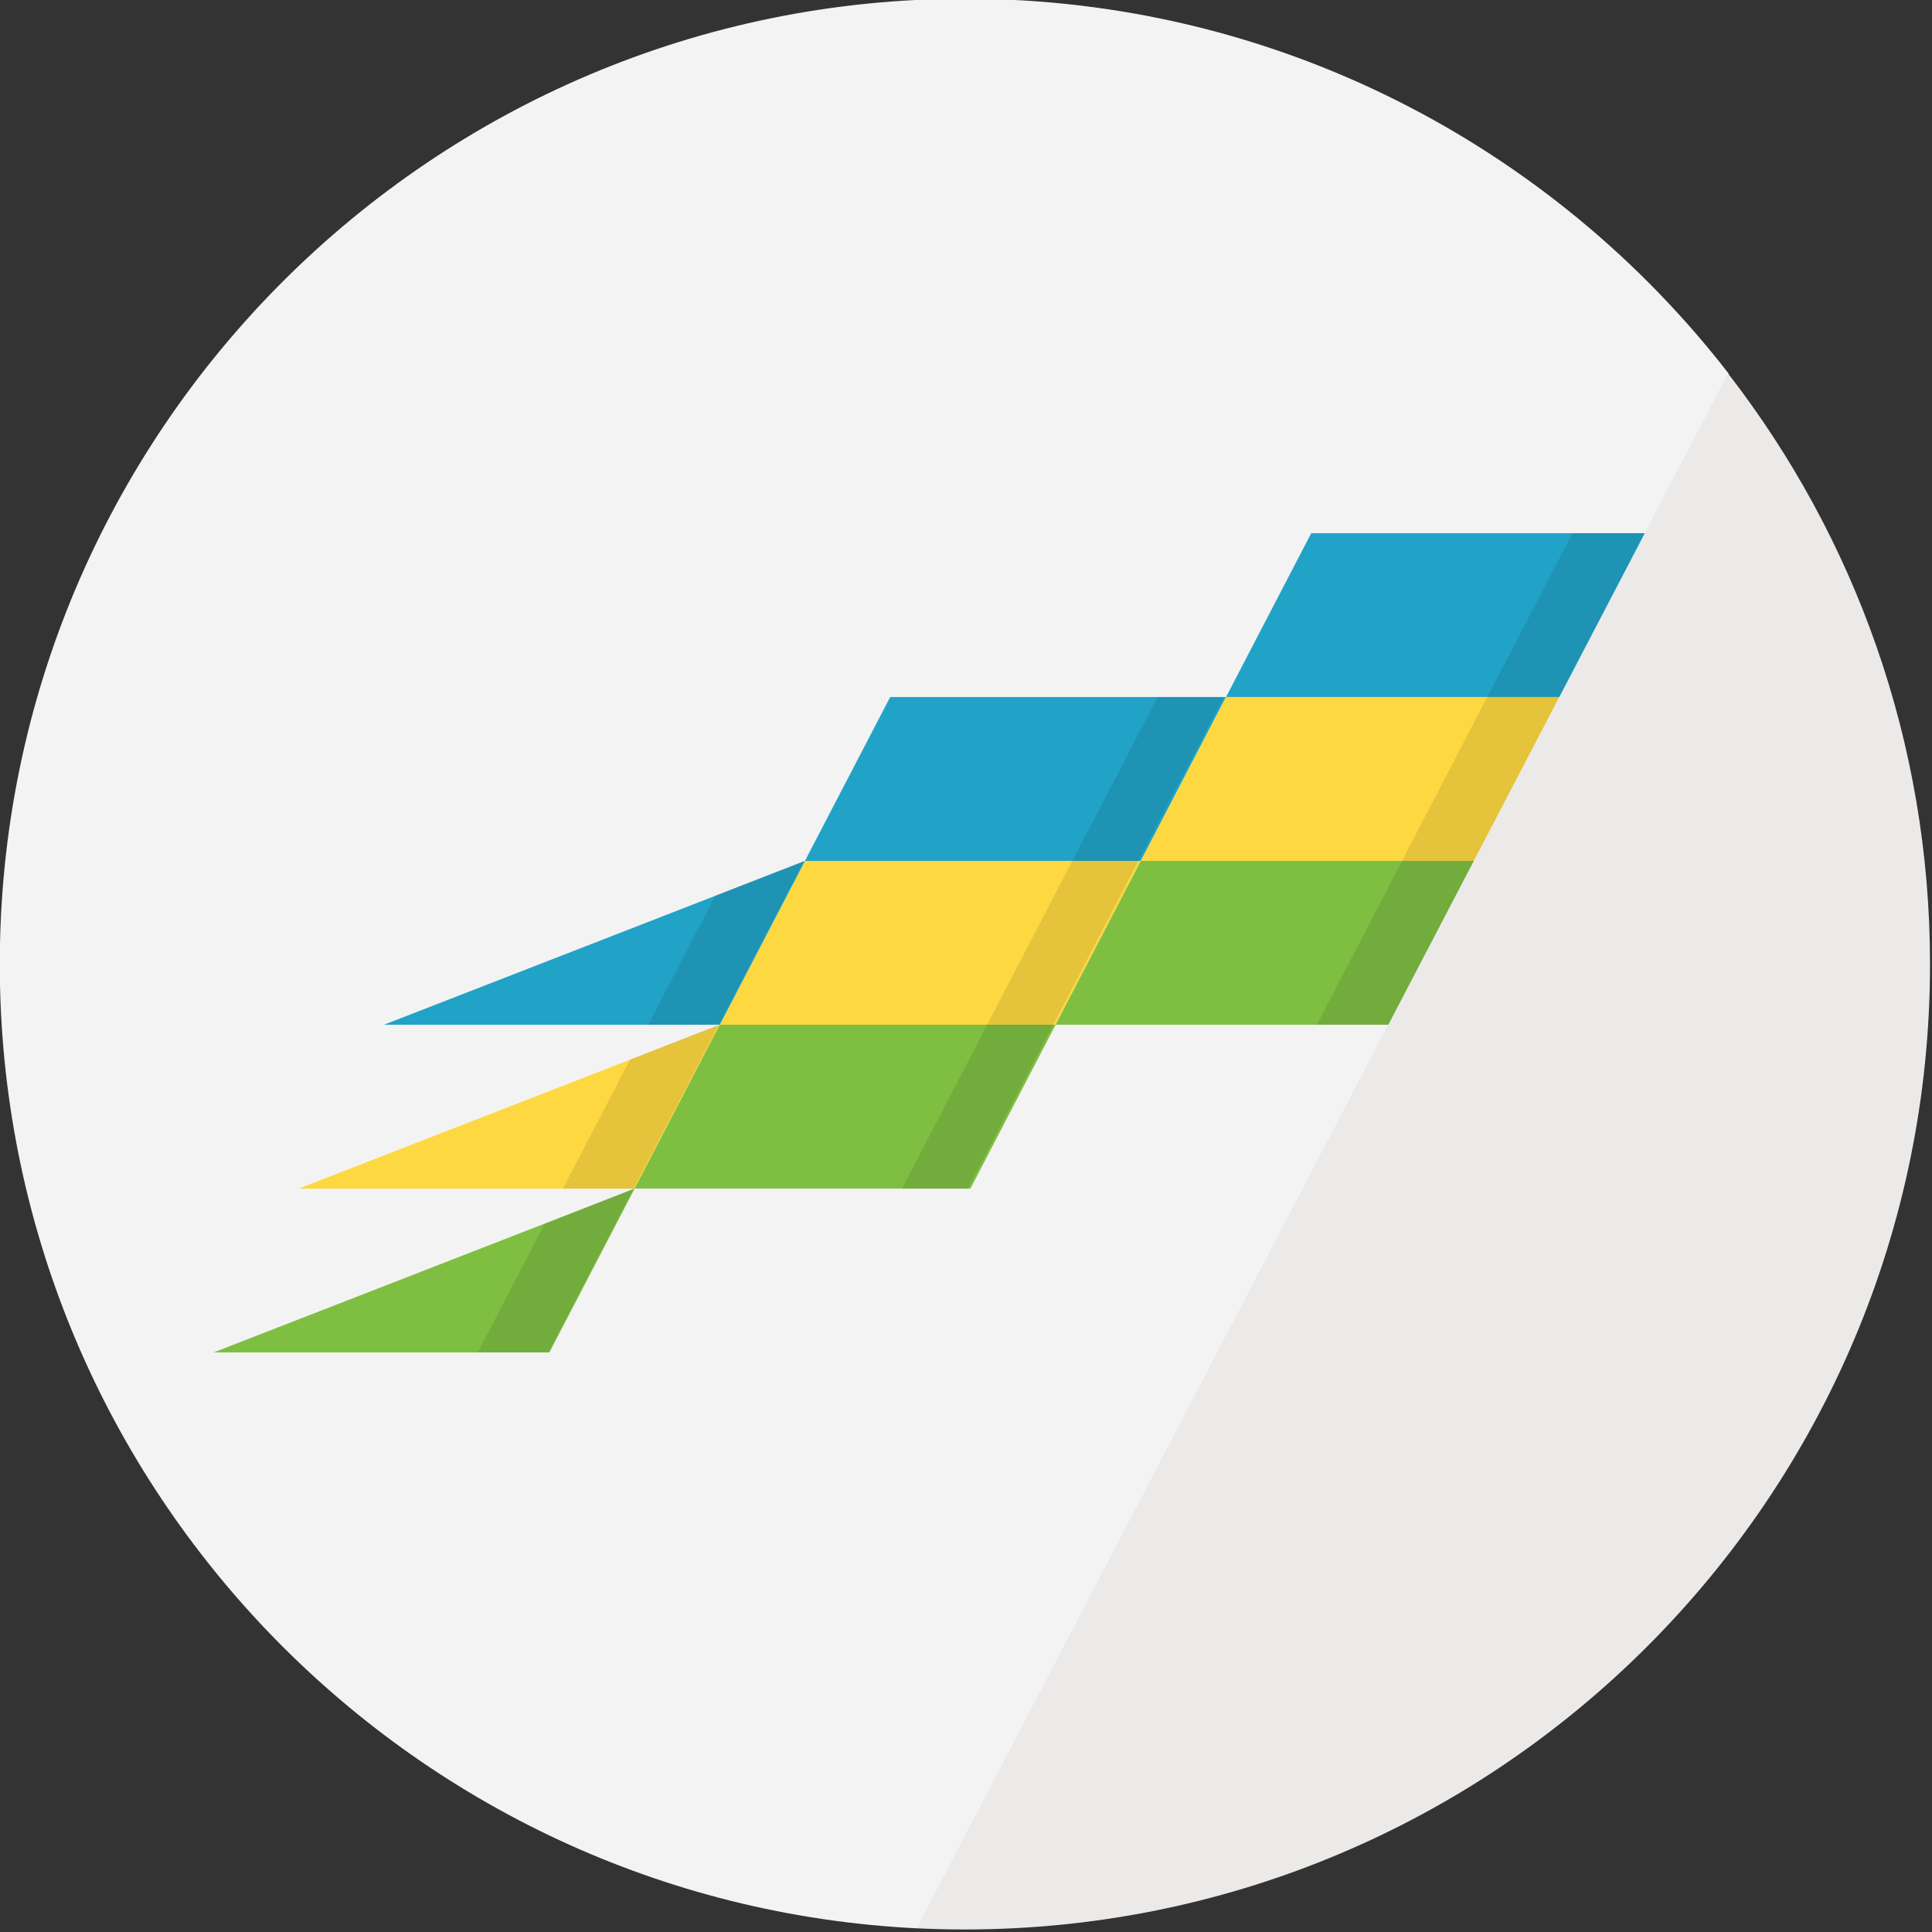 <?xml version="1.0" encoding="UTF-8" standalone="no"?>
<!DOCTYPE svg PUBLIC "-//W3C//DTD SVG 1.1//EN" "http://www.w3.org/Graphics/SVG/1.1/DTD/svg11.dtd">
<svg width="100%" height="100%" viewBox="0 0 726 726" version="1.1" xmlns="http://www.w3.org/2000/svg" xmlns:xlink="http://www.w3.org/1999/xlink" xml:space="preserve" xmlns:serif="http://www.serif.com/" style="fill-rule:evenodd;clip-rule:evenodd;stroke-linejoin:round;stroke-miterlimit:2;">
    <rect x="0" y="0" width="726" height="726" fill="#333333" stroke="none"/>
    <g transform="matrix(1,0,0,1,-1391.26,-877.362)">
        <g transform="matrix(1,0,0,1,-799.987,222.038)">
            <g transform="matrix(2.952,0,0,2.952,1259.97,-5223.94)">
                <path d="M432.242,2237.09C367.243,2233.91 315.446,2180.13 315.446,2114.35C315.446,2046.53 370.51,1991.46 438.334,1991.46C477.853,1991.46 513.039,2010.16 535.526,2039.18L432.242,2237.09Z" style="fill:rgb(244,243,243);"/>
            </g>
            <g transform="matrix(4.634,0,-1.979,3.805,-2150.94,-462.179)">
                <rect x="1191.27" y="346.347" width="27.237" height="16.183" style="fill:rgb(33,163,200);"/>
            </g>
            <g transform="matrix(4.634,0,-1.979,3.805,-2309.17,-400.603)">
                <rect x="1191.27" y="346.347" width="27.237" height="16.183" style="fill:rgb(33,163,200);"/>
            </g>
            <g transform="matrix(4.634,0,-1.979,3.805,-2182.96,-400.603)">
                <rect x="1191.27" y="346.347" width="27.237" height="16.183" style="fill:rgb(254,216,64);"/>
            </g>
            <g transform="matrix(4.634,0,-1.979,3.805,-2341.19,-339.027)">
                <rect x="1191.27" y="346.347" width="27.237" height="16.183" style="fill:rgb(254,216,64);"/>
            </g>
            <g transform="matrix(4.634,0,-1.979,3.805,-2499.41,-277.451)">
                <path d="M1218.51,346.347L1191.27,362.53L1218.51,362.53L1218.51,346.347Z" style="fill:rgb(254,216,64);"/>
            </g>
            <g transform="matrix(4.634,0,-1.979,3.805,-2214.98,-339.027)">
                <rect x="1191.27" y="346.347" width="27.237" height="16.183" style="fill:rgb(126,191,66);"/>
            </g>
            <g transform="matrix(4.634,0,-1.979,3.805,-2373.21,-277.451)">
                <rect x="1191.27" y="346.347" width="27.237" height="16.183" style="fill:rgb(126,191,66);"/>
            </g>
            <g transform="matrix(4.634,0,-1.979,3.805,-2531.43,-215.875)">
                <path d="M1218.51,346.347L1191.27,362.53L1218.51,362.53L1218.51,346.347Z" style="fill:rgb(126,191,66);"/>
            </g>
            <g transform="matrix(4.634,0,-1.979,3.805,-2467.39,-339.027)">
                <path d="M1218.51,346.347L1191.27,362.53L1218.51,362.53L1218.51,346.347Z" style="fill:rgb(33,163,200);"/>
            </g>
            <g transform="matrix(0.974,0,-1.979,3.805,1991.97,-339.027)">
                <path d="M1218.51,346.347L1191.27,349.76L1191.27,362.53L1218.51,362.53L1218.51,346.347Z" style="fill-opacity:0.1;"/>
            </g>
            <g transform="matrix(0.974,0,-1.979,3.805,1959.95,-277.451)">
                <path d="M1218.51,346.347L1191.27,349.777L1191.27,362.53L1218.51,362.53L1218.51,346.347Z" style="fill-opacity:0.1;"/>
            </g>
            <g transform="matrix(0.974,0,-1.979,3.805,1927.93,-215.875)">
                <path d="M1218.51,346.347L1191.27,349.819L1191.27,362.53L1218.51,362.53L1218.51,346.347Z" style="fill-opacity:0.1;"/>
            </g>
            <g transform="matrix(0.911,0,-1.979,3.805,2226.42,-400.603)">
                <rect x="1191.27" y="346.347" width="27.237" height="16.183" style="fill-opacity:0.1;"/>
            </g>
            <g transform="matrix(0.911,0,-1.979,3.805,2194.39,-339.027)">
                <rect x="1191.27" y="346.347" width="27.237" height="16.183" style="fill-opacity:0.1;"/>
            </g>
            <g transform="matrix(0.911,0,-1.979,3.805,2162.37,-277.451)">
                <rect x="1191.27" y="346.347" width="27.237" height="16.183" style="fill-opacity:0.1;"/>
            </g>
            <g transform="matrix(0.992,0,-1.979,3.805,2285.83,-462.179)">
                <rect x="1191.27" y="346.347" width="27.237" height="16.183" style="fill-opacity:0.1;"/>
            </g>
            <g transform="matrix(0.992,0,-1.979,3.805,2253.81,-400.603)">
                <rect x="1191.27" y="346.347" width="27.237" height="16.183" style="fill-opacity:0.1;"/>
            </g>
            <g transform="matrix(0.992,0,-1.979,3.805,2221.79,-339.027)">
                <rect x="1191.27" y="346.347" width="27.237" height="16.183" style="fill-opacity:0.1;"/>
            </g>
            <g transform="matrix(2.952,0,0,2.952,1593.53,-5383.72)">
                <path d="M319.18,2291.21L422.464,2093.3C438.57,2114.08 448.161,2140.16 448.161,2168.47C448.161,2236.29 393.096,2291.36 325.272,2291.36C323.23,2291.36 321.198,2291.31 319.18,2291.21Z" style="fill:rgb(235,234,233);"/>
            </g>
        </g>
    </g>
</svg>
